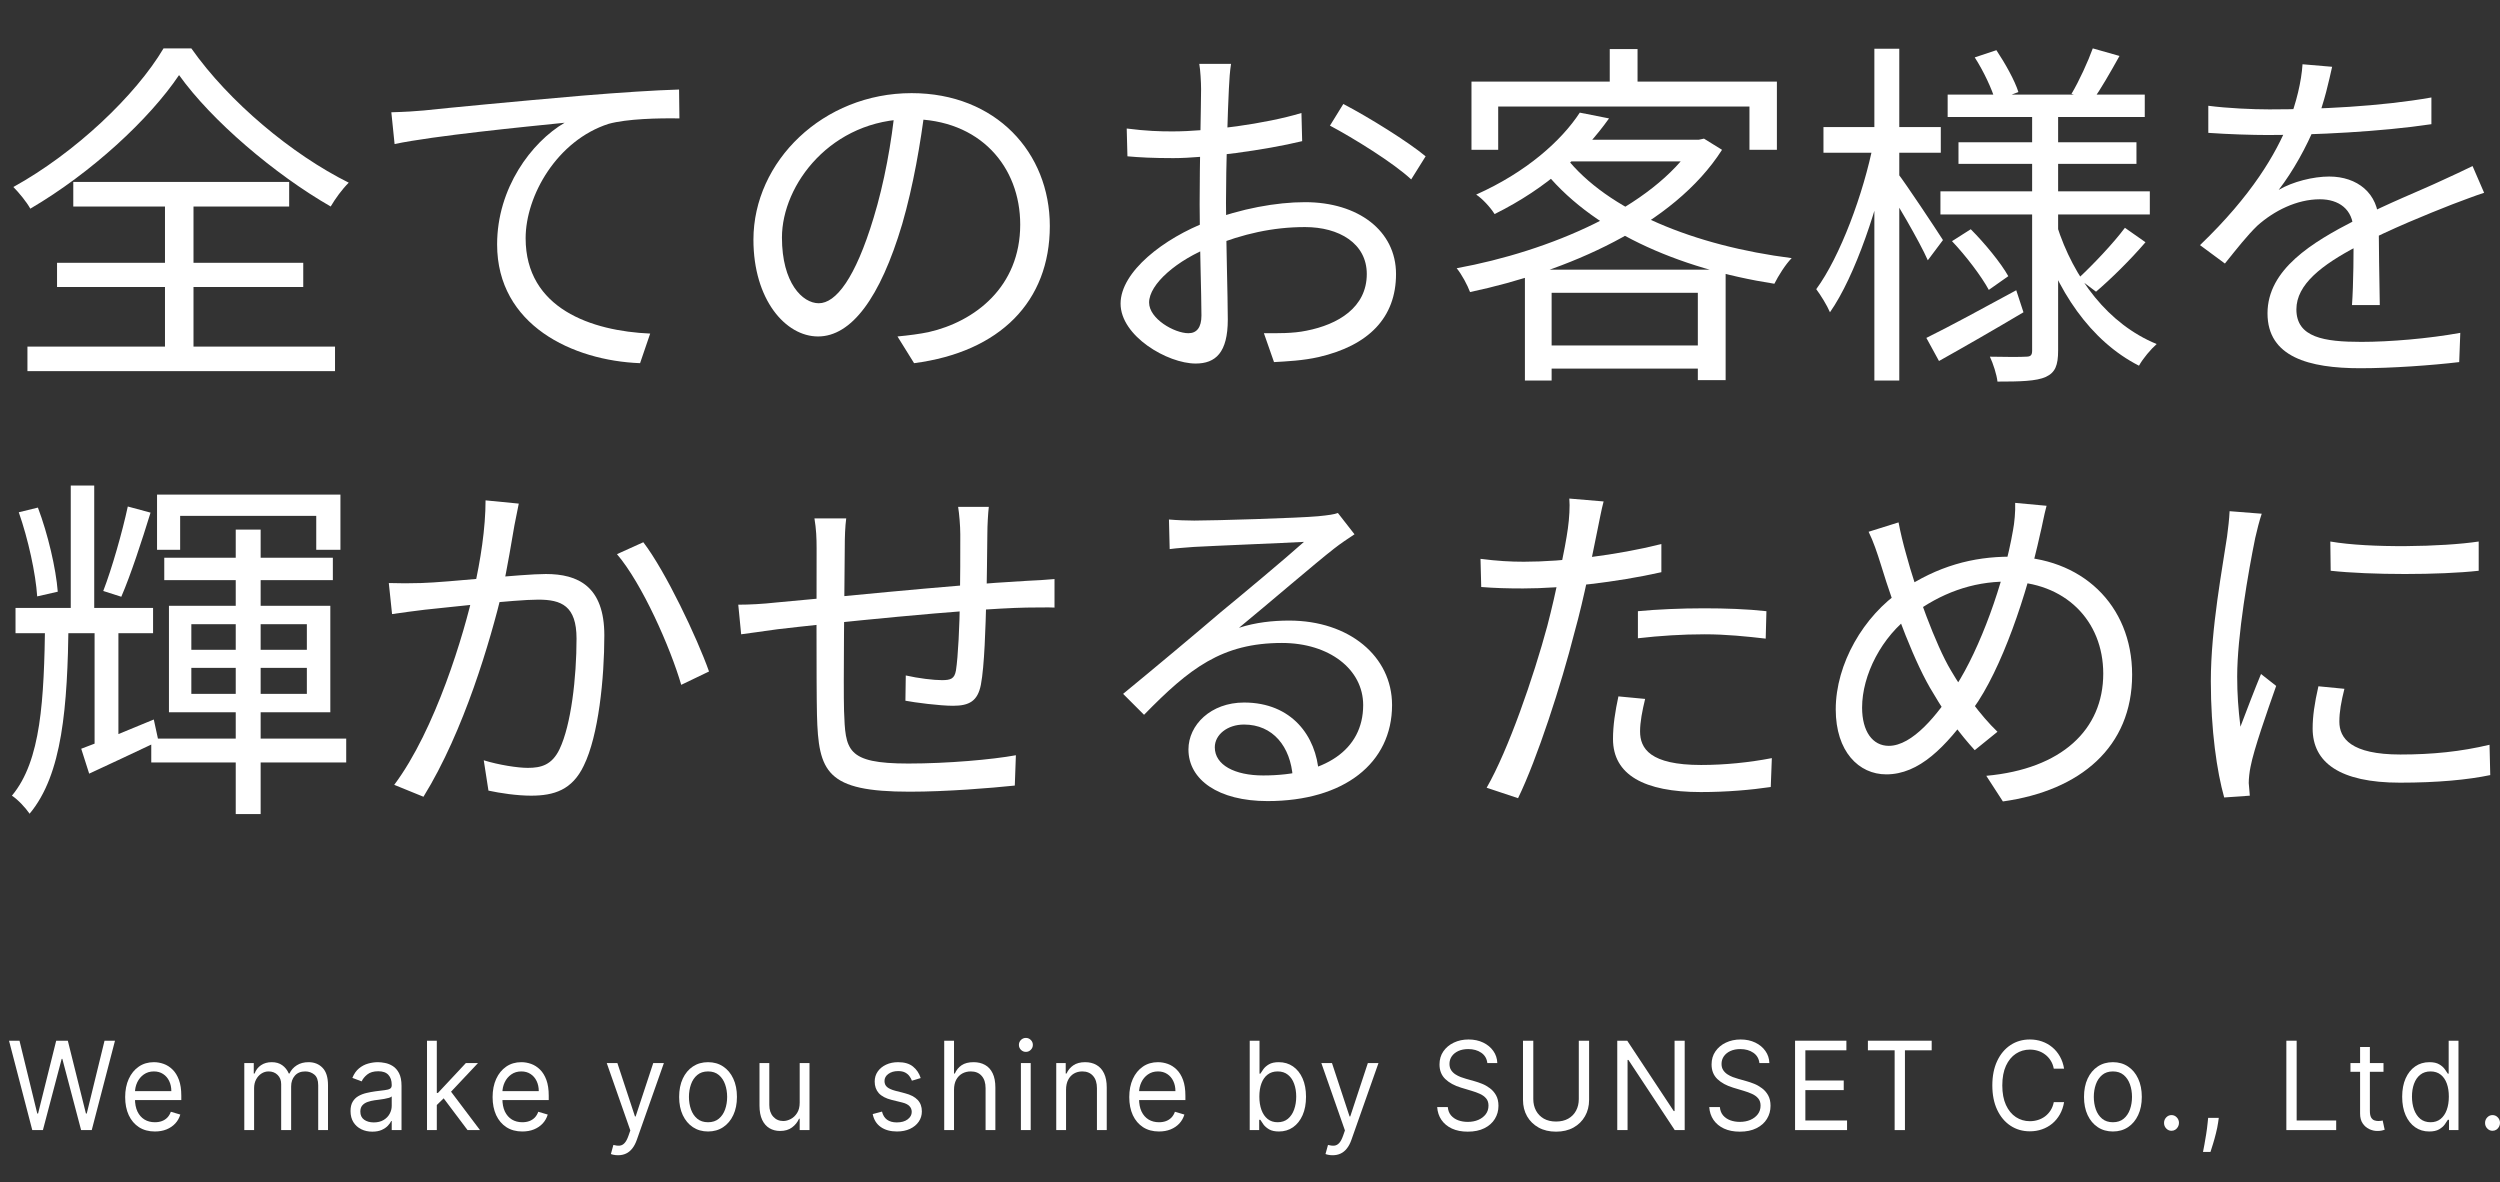<svg width="277" height="131" viewBox="0 0 277 131" fill="none" xmlns="http://www.w3.org/2000/svg">
<rect x="0" y="0" width="277" height="131" fill="#333333" stroke="none"/>
<path d="M19.84 8.32C16.56 13.2 10.12 19.16 3.36 23.12C2.96 22.4 2.12 21.36 1.48 20.72C8.36 16.92 15.04 10.56 18.12 5.36H21.2C25.36 11.28 32.36 17.12 38.64 20.24C37.88 21 37.16 22 36.64 22.88C30.44 19.32 23.44 13.36 19.84 8.32ZM6.32 29.12H33.6V31.8H6.32V29.12ZM8.12 20.16H32.04V22.88H8.12V20.16ZM3.04 38.4H37.12V41.12H3.04V38.4ZM18.28 21.28H21.44V39.92H18.28V21.28Z" fill="white"/>
<path d="M43.36 12.44C44.88 12.4 46.16 12.32 46.96 12.24C49.56 11.96 57.08 11.24 64.48 10.6C68.84 10.24 72.56 10 75.24 9.92L75.28 13.12C72.96 13.08 69.48 13.16 67.44 13.72C61.72 15.56 58.24 21.68 58.24 26.4C58.24 34.2 65.56 36.68 72.04 36.96L70.92 40.24C63.48 39.96 55.08 36.04 55.08 27.08C55.08 20.84 58.88 15.76 62.56 13.6C58.24 14.04 48.08 15.04 43.72 15.96L43.36 12.44Z" fill="white"/>
<path d="M102.52 11.72C102 15.88 101.2 20.56 99.96 24.84C97.52 33.04 94.32 37.28 90.64 37.28C87.04 37.28 83.48 33.2 83.48 26.56C83.48 17.88 91.2 10.32 101 10.32C110.36 10.32 116.32 16.92 116.32 25.04C116.32 33.4 110.8 39 101.28 40.24L99.44 37.28C100.72 37.16 101.92 37 102.88 36.8C108 35.64 113.04 31.8 113.04 24.88C113.04 18.48 108.6 13.2 100.92 13.2C92.12 13.2 86.64 20.44 86.64 26.32C86.64 31.36 88.92 33.6 90.72 33.6C92.6 33.6 94.76 30.88 96.8 24.12C97.96 20.32 98.8 15.8 99.2 11.64L102.52 11.72Z" fill="white"/>
<path d="M136.4 7.08C136.28 7.8 136.2 8.88 136.16 9.84C136.04 12.2 135.84 18.32 135.84 22.48C135.84 26.64 136.04 32.88 136.04 35.4C136.04 39.08 134.68 40.28 132.48 40.28C129.36 40.28 124.16 37.24 124.16 33.64C124.16 30.12 128.92 26.4 133.88 24.52C137.44 23.12 141.44 22.4 144.6 22.4C150.48 22.4 154.68 25.56 154.68 30.36C154.68 35.2 151.64 38.28 146.12 39.56C144.36 39.96 142.56 40.04 141.16 40.12L140.04 36.92C141.56 36.92 143.24 36.96 144.76 36.64C148.24 35.96 151.44 34.08 151.44 30.36C151.44 26.96 148.36 25.16 144.6 25.16C141 25.16 137.72 25.92 134.32 27.28C130.4 28.8 127.32 31.48 127.32 33.52C127.32 35.32 130.12 36.92 131.68 36.92C132.6 36.92 133.12 36.28 133.12 34.96C133.12 32.64 132.92 27.08 132.92 22.64C132.92 18.04 133.08 11.52 133.08 9.88C133.08 9.12 133 7.72 132.88 7.08H136.4ZM148.84 11.52C151.68 13 156.04 15.72 157.96 17.32L156.36 19.88C154.4 18.04 149.92 15.28 147.36 13.92L148.84 11.52ZM124.84 14.24C127.04 14.52 128.48 14.56 129.92 14.56C133.88 14.56 140.24 13.72 144.2 12.52L144.28 15.64C140.16 16.64 133.6 17.52 130 17.52C127.76 17.52 126.24 17.44 124.92 17.32L124.84 14.24Z" fill="white"/>
<path d="M175.04 12.48L178.28 13.12C175.52 17 171.48 20.8 165.6 23.72C165.16 23 164.24 22 163.56 21.56C169.12 19.08 173 15.6 175.04 12.48ZM174.6 15.48H188.52V17.88H172.44L174.6 15.48ZM187.68 15.48H188.24L188.8 15.36L190.8 16.6C185.44 25 173.64 30.08 162.88 32.36C162.6 31.6 161.96 30.4 161.4 29.72C171.68 27.84 183.12 23 187.68 15.96V15.48ZM173.44 17.36C178.12 23.36 187.8 27.24 198.52 28.6C197.84 29.28 197.04 30.56 196.6 31.44C185.84 29.76 176.16 25.48 170.8 18.56L173.44 17.36ZM168.96 29.88H191.2V42.12H188.12V32.44H171.92V42.16H168.96V29.88ZM170.44 38.28H189.64V40.84H170.44V38.28ZM178.36 5.44H181.44V10.64H178.36V5.44ZM163.04 9.04H196.88V16.6H193.84V11.8H166V16.6H163.04V9.04Z" fill="white"/>
<path d="M215.8 10.48H237.64V12.96H215.8V10.48ZM217 15.76H236.72V18.16H217V15.76ZM215 21.2H238.2V23.76H215V21.2ZM231.88 5.36L234.84 6.2C233.84 8 232.76 9.88 231.88 11.12L229.52 10.4C230.36 9 231.36 6.8 231.88 5.36ZM218.8 6.36L221.2 5.56C222.16 7 223.24 8.92 223.64 10.2L221.08 11.16C220.72 9.88 219.76 7.84 218.8 6.36ZM235.44 25.24L237.72 26.84C236.04 28.8 233.88 30.92 232.24 32.32L230.28 30.84C231.88 29.36 234.16 26.96 235.44 25.24ZM216.28 26.72L218.36 25.4C219.92 26.96 221.72 29.16 222.52 30.6L220.36 32.12C219.56 30.64 217.84 28.36 216.28 26.72ZM213.44 37.44C215.96 36.2 219.72 34.16 223.4 32.16L224.2 34.6C221.04 36.48 217.56 38.48 214.84 40L213.44 37.44ZM225.16 12.16H228.04V38.84C228.04 40.48 227.72 41.28 226.68 41.76C225.64 42.24 223.8 42.28 221.32 42.28C221.24 41.52 220.84 40.28 220.48 39.52C222.24 39.56 223.96 39.56 224.48 39.52C225 39.52 225.16 39.36 225.16 38.84V12.16ZM227.88 24.92C229.76 30.88 233.6 35.92 238.96 38.12C238.32 38.68 237.44 39.72 237 40.52C231.64 37.8 227.8 32.16 225.8 25.44L227.88 24.92ZM202.04 14.08H215.04V16.92H202.04V14.08ZM207.68 5.4H210.44V42.16H207.68V5.4ZM207.6 15.76L209.44 16.4C208.2 22.72 205.56 30.6 202.76 34.6C202.44 33.84 201.72 32.68 201.24 32.04C203.88 28.44 206.48 21.48 207.6 15.76ZM210.24 19.16C211.12 20.28 214.52 25.4 215.28 26.6L213.6 28.84C212.72 26.8 209.88 22 208.88 20.44L210.24 19.16Z" fill="white"/>
<path d="M258.4 7.4C258.04 8.96 257.6 11.16 256.56 13.84C255.56 16.28 254.08 18.96 252.48 21.04C254.04 20.12 256.32 19.56 258.08 19.56C261.16 19.56 263.56 21.4 263.56 24.64C263.56 26.72 263.64 31.32 263.68 33.8H260.6C260.76 31.68 260.8 27.56 260.76 25.48C260.72 23.16 259.12 22.08 257.04 22.08C254.48 22.08 251.96 23.36 250.12 25C248.96 26.12 247.84 27.56 246.52 29.2L243.76 27.16C249.52 21.64 252.2 17 253.56 13.6C254.44 11.4 255 9 255.12 7.12L258.4 7.4ZM244.68 11.72C246.84 12 249.6 12.12 251.44 12.12C256.84 12.12 263.76 11.8 269.4 10.8V13.76C263.8 14.6 256.36 14.96 251.28 14.96C249.56 14.96 246.92 14.88 244.68 14.72V11.72ZM275.24 21.36C274.24 21.68 272.8 22.24 271.72 22.64C268.88 23.76 265.08 25.28 261.2 27.28C257.24 29.36 254.44 31.52 254.44 34.28C254.44 37.4 257.52 37.88 261.64 37.88C264.76 37.88 269.08 37.52 272.6 36.88L272.48 40.12C269.44 40.48 265 40.8 261.52 40.8C255.84 40.8 251.24 39.56 251.24 34.72C251.24 29.84 256.2 26.84 260.96 24.4C264.76 22.44 268 21.2 270.64 19.96C271.84 19.4 272.84 18.96 273.96 18.4L275.24 21.36Z" fill="white"/>
<path d="M7.84 53.8H10.44V68.68H7.84V53.8ZM26.12 58.68H28.88V90.2H26.12V58.68ZM1.72 67.36H16.96V70.16H1.72V67.36ZM18.2 61.8H36.88V64.28H18.2V61.8ZM16.76 81.84H38.36V84.48H16.76V81.84ZM17.4 54.8H37.72V60.92H35.04V57.16H19.96V60.92H17.4V54.8ZM9 82.96C11.08 82.2 14.04 80.96 17.04 79.72L17.56 82.12C14.92 83.36 12.24 84.64 9.88 85.72L9 82.96ZM5 68.88H7.6C7.48 78.36 6.92 85.8 3.28 90.16C2.84 89.52 2 88.6 1.32 88.16C4.56 84.28 4.88 77.56 5 68.88ZM2.08 56.76L4.2 56.24C5.32 59.2 6.2 63 6.4 65.56L4.12 66.08C3.96 63.56 3.12 59.72 2.08 56.76ZM14.16 56.12L16.68 56.8C15.72 59.92 14.48 63.72 13.44 66.12L11.44 65.48C12.4 63 13.56 58.92 14.16 56.12ZM21.2 74V76.88H34V74H21.2ZM21.2 69.16V72H34V69.16H21.2ZM18.72 67.12H36.6V78.92H18.72V67.12ZM10.48 68.6H13.12V82.96L10.48 83.92V68.6Z" fill="white"/>
<path d="M57.48 55.8C57.32 56.56 57.16 57.4 57 58.2C56.76 59.64 56.2 62.92 55.68 65.4C54.32 71 51.44 80.96 46.92 88.28L43.68 86.96C48.24 80.88 51.44 70.2 52.52 65.28C53.24 62.12 53.8 58.52 53.8 55.44L57.48 55.8ZM71.28 60.08C73.76 63.32 77.24 70.68 78.56 74.4L75.48 75.88C74.28 71.76 71.16 64.68 68.36 61.4L71.28 60.08ZM43.08 64.6C44.36 64.64 45.4 64.64 46.68 64.6C49.64 64.52 57.76 63.6 60.48 63.6C64.04 63.6 66.96 64.96 66.96 70.4C66.96 75.16 66.32 81.52 64.68 84.84C63.4 87.52 61.4 88.16 58.84 88.16C57.28 88.16 55.4 87.88 54.12 87.6L53.6 84.24C55.28 84.76 57.36 85.08 58.48 85.08C59.96 85.08 61.16 84.76 62 83C63.28 80.32 63.88 75.08 63.88 70.76C63.88 67.12 62.2 66.44 59.64 66.44C56.96 66.44 49.48 67.32 47.04 67.56C46.12 67.68 44.44 67.88 43.44 68.04L43.08 64.6Z" fill="white"/>
<path d="M109.56 56.16C109.48 56.84 109.4 58.2 109.4 59.08C109.36 61.56 109.36 64.36 109.28 66.4C109.2 69.48 109.08 73.8 108.68 75.88C108.32 77.68 107.4 78.2 105.6 78.2C104.12 78.2 101.36 77.84 100.32 77.64L100.36 74.84C101.76 75.16 103.44 75.36 104.36 75.36C105.36 75.36 105.76 75.2 105.92 74.28C106.16 72.76 106.32 69.28 106.36 66.44C106.4 64.2 106.4 61.4 106.4 59.2C106.4 58.28 106.28 56.88 106.16 56.16H109.56ZM93.76 57.44C93.64 58.36 93.6 59.44 93.6 60.68C93.56 65 93.44 76 93.52 78.76C93.68 83.08 93.72 84.6 100.64 84.6C105 84.6 109.96 84.16 112.56 83.68L112.44 87.04C109.76 87.32 104.88 87.72 100.8 87.72C91.56 87.72 90.68 85.56 90.52 79.2C90.44 75.84 90.48 62.64 90.48 60.8C90.48 59.6 90.44 58.64 90.24 57.44H93.76ZM81.8 67C83.04 67 84.52 66.92 85.96 66.76C90.28 66.4 105.52 64.8 113.72 64.36C114.76 64.32 115.92 64.24 116.84 64.16V67.32C116.24 67.28 114.72 67.32 113.72 67.32C107.32 67.44 91.24 69.12 86.16 69.72C84.96 69.88 83.24 70.12 82.12 70.28L81.8 67Z" fill="white"/>
<path d="M129.52 57.56C130.4 57.64 131.52 57.68 132.32 57.68C134.44 57.68 143.92 57.4 146.04 57.2C147.24 57.08 147.8 57 148.24 56.84L150.08 59.2C149.36 59.68 148.56 60.2 147.8 60.8C145.84 62.32 140.4 67 137.28 69.56C139.12 68.96 141.04 68.76 142.84 68.76C149.48 68.76 154.24 72.72 154.24 78.12C154.24 84.56 148.92 88.76 140.44 88.76C135 88.76 131.68 86.4 131.68 83.04C131.68 80.32 134.16 77.84 137.84 77.84C143.16 77.84 145.84 81.6 146.12 85.64L143.24 86.12C143 82.72 141.04 80.28 137.84 80.28C136 80.28 134.6 81.4 134.6 82.8C134.6 84.76 136.8 85.92 139.96 85.92C146.76 85.92 151.04 83.12 151.04 78.12C151.04 74.16 147.28 71.24 142.04 71.24C135.4 71.24 131.8 74.04 126.76 79.2L124.44 76.88C127.76 74.16 132.92 69.84 135.2 67.88C137.44 66.04 142.48 61.84 144.48 60.04C142.36 60.16 134.36 60.48 132.28 60.6C131.36 60.68 130.48 60.72 129.6 60.84L129.52 57.56Z" fill="white"/>
<path d="M177.68 55.56C177.44 56.44 177.16 57.96 177 58.72C176.4 61.6 175.56 66.12 174.44 70.12C173 75.8 170.32 84.08 168.2 88.44L164.72 87.28C167.12 83.12 169.92 75 171.44 69.36C172.4 65.68 173.44 60.64 173.72 58.56C173.88 57.44 173.96 56.08 173.88 55.24L177.68 55.56ZM168.84 62.24C173.24 62.24 179.12 61.52 184.08 60.28V63.4C179.12 64.52 173.08 65.2 168.76 65.2C167 65.2 165.6 65.16 164.12 65.04L164.04 61.92C165.92 62.16 167.36 62.24 168.84 62.24ZM181.48 67.72C183.56 67.52 186.24 67.4 188.8 67.4C191.12 67.4 193.56 67.48 195.72 67.72L195.64 70.76C193.56 70.52 191.24 70.28 188.88 70.28C186.4 70.28 183.92 70.44 181.48 70.72V67.72ZM182.28 77.44C181.96 78.76 181.72 80 181.72 81.04C181.72 82.92 182.8 84.76 188.48 84.76C191.12 84.76 193.84 84.48 196.32 84L196.2 87.2C194.04 87.52 191.36 87.76 188.44 87.76C182.16 87.76 178.72 85.84 178.72 81.88C178.72 80.36 178.96 78.84 179.32 77.16L182.28 77.44Z" fill="white"/>
<path d="M226.76 56.04C226.48 57.04 226.24 58.44 226.04 59.2C224.6 65.8 221.8 74.16 218.6 78.56C215.56 82.8 212.64 85.8 209 85.8C205.96 85.8 203.4 83.28 203.4 78.6C203.4 73.56 206.48 68.24 210.72 65.4C214.68 62.72 218.6 61.68 222.72 61.68C230.56 61.68 236.24 66.96 236.24 74.76C236.24 82.76 230.52 87.6 221.92 88.8L220.08 85.96C228.44 85.2 233.04 80.84 233.04 74.64C233.04 68.76 228.8 64.44 222.36 64.44C218.48 64.44 215 65.76 211.88 68.08C208.48 70.52 206.32 74.8 206.32 78.4C206.32 81.04 207.48 82.64 209.28 82.64C211.88 82.64 214.68 79.24 216.72 76C219.36 71.92 222.04 64.6 223.04 58.76C223.2 57.96 223.32 56.64 223.28 55.72L226.76 56.04ZM210.36 57.88C210.56 58.96 210.88 60.28 211.2 61.4C212.24 65.32 214.48 71.48 216.16 74.28C217.52 76.6 219.4 79.24 221.32 81.08L218.8 83.12C217.2 81.36 215.72 79.4 214.2 76.8C212.24 73.68 209.92 67.56 208.4 62.56C208 61.28 207.56 59.96 207.04 58.92L210.36 57.88Z" fill="white"/>
<path d="M258.2 60C262.56 60.76 270.68 60.6 274.64 60V63.24C270.36 63.72 262.6 63.72 258.24 63.24L258.2 60ZM259.76 76.32C259.4 77.76 259.2 78.88 259.2 79.96C259.2 81.8 260.48 83.6 265.96 83.6C269.52 83.6 272.64 83.28 275.84 82.52L275.92 85.88C273.44 86.4 270.08 86.72 265.92 86.72C259.24 86.72 256.24 84.48 256.24 80.72C256.24 79.4 256.44 77.96 256.88 76.04L259.76 76.32ZM250.6 56.92C250.36 57.6 250.04 58.88 249.88 59.6C249.12 63.32 247.88 70.44 247.88 74.96C247.88 76.88 248 78.56 248.24 80.52C248.92 78.72 249.84 76.32 250.52 74.68L252.2 76C251.2 78.84 249.72 83.04 249.36 84.96C249.24 85.52 249.16 86.28 249.16 86.76C249.2 87.16 249.24 87.72 249.28 88.16L246.44 88.36C245.64 85.52 244.96 80.92 244.96 75.48C244.96 69.6 246.28 62.76 246.76 59.44C246.88 58.52 247 57.52 247.04 56.64L250.6 56.92Z" fill="white"/>
<path d="M3.576 125.214L1 115.31H2.159L4.128 123.376H4.22L6.226 115.31H7.515L9.52 123.376H9.613L11.582 115.31H12.741L10.165 125.214H8.987L6.907 117.321H6.834L4.754 125.214H3.576Z" fill="white"/>
<path d="M17.162 125.369C16.482 125.369 15.894 125.211 15.4 124.895C14.91 124.576 14.531 124.131 14.264 123.56C14 122.986 13.868 122.319 13.868 121.558C13.868 120.797 14 120.126 14.264 119.546C14.531 118.963 14.902 118.508 15.377 118.182C15.856 117.853 16.414 117.689 17.052 117.689C17.42 117.689 17.784 117.753 18.142 117.882C18.501 118.011 18.828 118.221 19.122 118.511C19.417 118.798 19.651 119.179 19.826 119.653C20.001 120.126 20.088 120.71 20.088 121.403V121.887H14.641V120.9H18.984C18.984 120.481 18.905 120.107 18.745 119.778C18.589 119.449 18.365 119.19 18.073 119C17.785 118.809 17.445 118.714 17.052 118.714C16.619 118.714 16.245 118.827 15.929 119.053C15.617 119.275 15.376 119.565 15.207 119.923C15.038 120.281 14.954 120.665 14.954 121.074V121.732C14.954 122.293 15.046 122.769 15.23 123.159C15.417 123.546 15.676 123.841 16.008 124.044C16.339 124.244 16.724 124.344 17.162 124.344C17.448 124.344 17.705 124.302 17.935 124.218C18.168 124.131 18.369 124.002 18.538 123.831C18.707 123.657 18.837 123.441 18.929 123.183L19.978 123.493C19.868 123.867 19.682 124.195 19.421 124.479C19.161 124.76 18.839 124.979 18.455 125.137C18.072 125.292 17.641 125.369 17.162 125.369Z" fill="white"/>
<path d="M27.068 125.214V117.786H28.117V118.946H28.209C28.356 118.55 28.594 118.242 28.922 118.023C29.25 117.8 29.645 117.689 30.105 117.689C30.571 117.689 30.959 117.8 31.268 118.023C31.581 118.242 31.825 118.55 32 118.946H32.074C32.255 118.563 32.526 118.258 32.888 118.032C33.25 117.803 33.684 117.689 34.19 117.689C34.822 117.689 35.339 117.897 35.74 118.313C36.142 118.726 36.343 119.369 36.343 120.243V125.214H35.257V120.243C35.257 119.694 35.115 119.303 34.83 119.067C34.544 118.832 34.208 118.714 33.822 118.714C33.325 118.714 32.94 118.872 32.667 119.188C32.394 119.501 32.258 119.898 32.258 120.378V125.214H31.154V120.126C31.154 119.704 31.023 119.364 30.762 119.106C30.502 118.845 30.166 118.714 29.755 118.714C29.473 118.714 29.209 118.793 28.964 118.951C28.721 119.109 28.525 119.328 28.375 119.609C28.227 119.886 28.154 120.207 28.154 120.571V125.214H27.068Z" fill="white"/>
<path d="M41.25 125.388C40.802 125.388 40.396 125.3 40.031 125.122C39.666 124.942 39.376 124.682 39.161 124.344C38.947 124.002 38.839 123.589 38.839 123.106C38.839 122.68 38.919 122.335 39.078 122.071C39.238 121.803 39.451 121.594 39.718 121.442C39.985 121.29 40.279 121.178 40.601 121.103C40.926 121.026 41.253 120.965 41.581 120.92C42.011 120.862 42.359 120.818 42.626 120.789C42.895 120.757 43.092 120.704 43.214 120.629C43.34 120.555 43.403 120.426 43.403 120.243V120.204C43.403 119.727 43.279 119.356 43.03 119.092C42.785 118.827 42.412 118.695 41.912 118.695C41.394 118.695 40.988 118.814 40.693 119.053C40.399 119.291 40.192 119.546 40.072 119.817L39.042 119.43C39.226 118.979 39.471 118.627 39.778 118.376C40.087 118.121 40.425 117.944 40.79 117.844C41.158 117.741 41.52 117.689 41.876 117.689C42.103 117.689 42.363 117.718 42.658 117.776C42.955 117.831 43.242 117.945 43.518 118.119C43.797 118.294 44.029 118.556 44.213 118.908C44.397 119.259 44.489 119.73 44.489 120.32V125.214H43.403V124.208H43.348C43.274 124.37 43.151 124.542 42.98 124.726C42.808 124.91 42.58 125.066 42.294 125.195C42.009 125.324 41.661 125.388 41.25 125.388ZM41.416 124.363C41.845 124.363 42.207 124.274 42.501 124.097C42.799 123.92 43.023 123.691 43.173 123.41C43.326 123.13 43.403 122.835 43.403 122.525V121.481C43.357 121.539 43.256 121.592 43.099 121.64C42.946 121.685 42.768 121.726 42.566 121.761C42.366 121.793 42.172 121.822 41.981 121.848C41.794 121.871 41.642 121.89 41.526 121.906C41.244 121.945 40.98 122.008 40.735 122.095C40.492 122.179 40.296 122.306 40.146 122.477C39.998 122.645 39.925 122.874 39.925 123.164C39.925 123.56 40.065 123.86 40.344 124.063C40.626 124.263 40.983 124.363 41.416 124.363Z" fill="white"/>
<path d="M48.325 122.506L48.306 121.094H48.527L51.619 117.786H52.962L49.668 121.287H49.576L48.325 122.506ZM47.313 125.214V115.31H48.398V125.214H47.313ZM51.803 125.214L49.042 121.539L49.815 120.746L53.183 125.214H51.803Z" fill="white"/>
<path d="M57.874 125.369C57.193 125.369 56.605 125.211 56.112 124.895C55.621 124.576 55.242 124.131 54.975 123.56C54.712 122.986 54.58 122.319 54.58 121.558C54.58 120.797 54.712 120.126 54.975 119.546C55.242 118.963 55.613 118.508 56.089 118.182C56.567 117.853 57.125 117.689 57.763 117.689C58.131 117.689 58.495 117.753 58.854 117.882C59.212 118.011 59.539 118.221 59.834 118.511C60.128 118.798 60.363 119.179 60.538 119.653C60.712 120.126 60.8 120.71 60.8 121.403V121.887H55.353V120.9H59.696C59.696 120.481 59.616 120.107 59.456 119.778C59.3 119.449 59.076 119.19 58.785 119C58.496 118.809 58.156 118.714 57.763 118.714C57.331 118.714 56.957 118.827 56.641 119.053C56.328 119.275 56.087 119.565 55.918 119.923C55.75 120.281 55.665 120.665 55.665 121.074V121.732C55.665 122.293 55.757 122.769 55.941 123.159C56.129 123.546 56.388 123.841 56.719 124.044C57.05 124.244 57.435 124.344 57.874 124.344C58.159 124.344 58.417 124.302 58.647 124.218C58.88 124.131 59.081 124.002 59.249 123.831C59.418 123.657 59.548 123.441 59.64 123.183L60.689 123.493C60.579 123.867 60.393 124.195 60.133 124.479C59.872 124.76 59.55 124.979 59.166 125.137C58.783 125.292 58.352 125.369 57.874 125.369Z" fill="white"/>
<path d="M68.479 128C68.295 128 68.131 127.984 67.986 127.952C67.842 127.923 67.743 127.894 67.687 127.865L67.963 126.859C68.227 126.93 68.46 126.955 68.663 126.936C68.865 126.917 69.045 126.822 69.201 126.651C69.361 126.483 69.506 126.211 69.638 125.833L69.841 125.253L67.227 117.786H68.405L70.356 123.705H70.429L72.38 117.786H73.558L70.558 126.298C70.423 126.681 70.256 126.999 70.057 127.25C69.857 127.505 69.626 127.694 69.362 127.816C69.101 127.939 68.807 128 68.479 128Z" fill="white"/>
<path d="M78.451 125.369C77.813 125.369 77.253 125.209 76.772 124.89C76.293 124.571 75.919 124.125 75.649 123.551C75.382 122.977 75.249 122.306 75.249 121.539C75.249 120.765 75.382 120.089 75.649 119.512C75.919 118.935 76.293 118.487 76.772 118.168C77.253 117.849 77.813 117.689 78.451 117.689C79.089 117.689 79.647 117.849 80.126 118.168C80.607 118.487 80.981 118.935 81.248 119.512C81.518 120.089 81.653 120.765 81.653 121.539C81.653 122.306 81.518 122.977 81.248 123.551C80.981 124.125 80.607 124.571 80.126 124.89C79.647 125.209 79.089 125.369 78.451 125.369ZM78.451 124.344C78.936 124.344 79.334 124.213 79.647 123.952C79.96 123.691 80.192 123.347 80.342 122.922C80.492 122.496 80.567 122.035 80.567 121.539C80.567 121.042 80.492 120.579 80.342 120.151C80.192 119.722 79.96 119.375 79.647 119.111C79.334 118.846 78.936 118.714 78.451 118.714C77.966 118.714 77.568 118.846 77.255 119.111C76.942 119.375 76.71 119.722 76.56 120.151C76.41 120.579 76.335 121.042 76.335 121.539C76.335 122.035 76.41 122.496 76.56 122.922C76.71 123.347 76.942 123.691 77.255 123.952C77.568 124.213 77.966 124.344 78.451 124.344Z" fill="white"/>
<path d="M88.606 122.177V117.786H89.692V125.214H88.606V123.957H88.532C88.367 124.334 88.109 124.655 87.759 124.919C87.41 125.18 86.968 125.311 86.434 125.311C85.993 125.311 85.6 125.209 85.257 125.006C84.913 124.8 84.643 124.49 84.447 124.078C84.251 123.662 84.153 123.138 84.153 122.506V117.786H85.238V122.429C85.238 122.97 85.382 123.402 85.671 123.725C85.962 124.047 86.333 124.208 86.784 124.208C87.054 124.208 87.329 124.136 87.608 123.991C87.89 123.846 88.126 123.623 88.316 123.323C88.509 123.023 88.606 122.641 88.606 122.177Z" fill="white"/>
<path d="M102.014 119.449L101.039 119.74C100.977 119.569 100.887 119.403 100.767 119.241C100.651 119.077 100.491 118.942 100.289 118.835C100.086 118.729 99.827 118.676 99.511 118.676C99.079 118.676 98.718 118.78 98.43 118.99C98.145 119.196 98.002 119.459 98.002 119.778C98.002 120.062 98.1 120.286 98.296 120.451C98.493 120.615 98.799 120.752 99.217 120.862L100.266 121.132C100.897 121.294 101.368 121.54 101.678 121.872C101.988 122.201 102.143 122.625 102.143 123.144C102.143 123.57 102.026 123.95 101.793 124.286C101.563 124.621 101.241 124.885 100.827 125.079C100.413 125.272 99.931 125.369 99.382 125.369C98.662 125.369 98.065 125.205 97.593 124.876C97.12 124.547 96.821 124.066 96.695 123.435L97.726 123.164C97.824 123.563 98.01 123.863 98.283 124.063C98.559 124.263 98.919 124.363 99.364 124.363C99.87 124.363 100.272 124.25 100.569 124.025C100.87 123.796 101.02 123.522 101.02 123.202C101.02 122.944 100.934 122.728 100.763 122.554C100.591 122.377 100.327 122.245 99.971 122.158L98.793 121.868C98.146 121.706 97.671 121.456 97.367 121.118C97.067 120.776 96.916 120.349 96.916 119.836C96.916 119.417 97.028 119.046 97.252 118.724C97.479 118.402 97.787 118.148 98.177 117.965C98.57 117.781 99.014 117.689 99.511 117.689C100.21 117.689 100.759 117.85 101.158 118.173C101.56 118.495 101.845 118.921 102.014 119.449Z" fill="white"/>
<path d="M105.705 120.746V125.214H104.619V115.31H105.705V118.946H105.797C105.963 118.563 106.211 118.258 106.542 118.032C106.877 117.803 107.321 117.689 107.877 117.689C108.358 117.689 108.78 117.791 109.142 117.994C109.504 118.194 109.784 118.501 109.984 118.917C110.186 119.33 110.287 119.856 110.287 120.494V125.214H109.202V120.571C109.202 119.981 109.056 119.525 108.764 119.203C108.476 118.877 108.076 118.714 107.564 118.714C107.208 118.714 106.889 118.793 106.607 118.951C106.328 119.109 106.107 119.34 105.944 119.643C105.785 119.946 105.705 120.313 105.705 120.746Z" fill="white"/>
<path d="M113.116 125.214V117.786H114.202V125.214H113.116ZM113.668 116.548C113.456 116.548 113.274 116.472 113.12 116.32C112.97 116.169 112.895 115.987 112.895 115.774C112.895 115.561 112.97 115.379 113.12 115.227C113.274 115.076 113.456 115 113.668 115C113.879 115 114.06 115.076 114.211 115.227C114.364 115.379 114.441 115.561 114.441 115.774C114.441 115.987 114.364 116.169 114.211 116.32C114.06 116.472 113.879 116.548 113.668 116.548Z" fill="white"/>
<path d="M118.118 120.746V125.214H117.032V117.786H118.081V118.946H118.173C118.339 118.569 118.59 118.266 118.928 118.037C119.265 117.805 119.701 117.689 120.234 117.689C120.713 117.689 121.131 117.792 121.49 117.999C121.849 118.202 122.128 118.511 122.328 118.927C122.527 119.34 122.627 119.862 122.627 120.494V125.214H121.541V120.571C121.541 119.988 121.397 119.533 121.108 119.208C120.82 118.879 120.425 118.714 119.922 118.714C119.575 118.714 119.265 118.793 118.992 118.951C118.722 119.109 118.509 119.34 118.353 119.643C118.196 119.946 118.118 120.313 118.118 120.746Z" fill="white"/>
<path d="M128.416 125.369C127.735 125.369 127.147 125.211 126.654 124.895C126.163 124.576 125.784 124.131 125.517 123.56C125.254 122.986 125.122 122.319 125.122 121.558C125.122 120.797 125.254 120.126 125.517 119.546C125.784 118.963 126.155 118.508 126.631 118.182C127.109 117.853 127.667 117.689 128.305 117.689C128.673 117.689 129.037 117.753 129.396 117.882C129.755 118.011 130.081 118.221 130.376 118.511C130.67 118.798 130.905 119.179 131.08 119.653C131.254 120.126 131.342 120.71 131.342 121.403V121.887H125.895V120.9H130.238C130.238 120.481 130.158 120.107 129.998 119.778C129.842 119.449 129.618 119.19 129.327 119C129.038 118.809 128.698 118.714 128.305 118.714C127.873 118.714 127.499 118.827 127.183 119.053C126.87 119.275 126.629 119.565 126.46 119.923C126.292 120.281 126.207 120.665 126.207 121.074V121.732C126.207 122.293 126.299 122.769 126.483 123.159C126.671 123.546 126.93 123.841 127.261 124.044C127.592 124.244 127.977 124.344 128.416 124.344C128.701 124.344 128.959 124.302 129.189 124.218C129.422 124.131 129.623 124.002 129.791 123.831C129.96 123.657 130.09 123.441 130.182 123.183L131.231 123.493C131.121 123.867 130.935 124.195 130.675 124.479C130.414 124.76 130.092 124.979 129.709 125.137C129.325 125.292 128.894 125.369 128.416 125.369Z" fill="white"/>
<path d="M138.469 125.214V115.31H139.554V118.966H139.646C139.726 118.837 139.837 118.672 139.978 118.472C140.122 118.269 140.327 118.089 140.594 117.931C140.864 117.77 141.229 117.689 141.689 117.689C142.284 117.689 142.809 117.845 143.263 118.158C143.716 118.471 144.071 118.914 144.325 119.488C144.58 120.062 144.707 120.739 144.707 121.519C144.707 122.306 144.58 122.988 144.325 123.565C144.071 124.139 143.718 124.584 143.267 124.9C142.816 125.213 142.296 125.369 141.708 125.369C141.254 125.369 140.89 125.29 140.617 125.132C140.344 124.971 140.134 124.789 139.987 124.586C139.84 124.379 139.726 124.208 139.646 124.073H139.518V125.214H138.469ZM139.536 121.5C139.536 122.061 139.614 122.556 139.771 122.985C139.927 123.41 140.156 123.744 140.456 123.986C140.757 124.224 141.125 124.344 141.56 124.344C142.014 124.344 142.393 124.218 142.697 123.967C143.003 123.712 143.233 123.37 143.387 122.941C143.543 122.509 143.621 122.029 143.621 121.5C143.621 120.978 143.545 120.507 143.391 120.088C143.241 119.665 143.013 119.332 142.706 119.087C142.402 118.838 142.02 118.714 141.56 118.714C141.119 118.714 140.747 118.832 140.447 119.067C140.146 119.299 139.919 119.625 139.766 120.044C139.613 120.46 139.536 120.945 139.536 121.5Z" fill="white"/>
<path d="M147.656 128C147.472 128 147.308 127.984 147.164 127.952C147.02 127.923 146.92 127.894 146.865 127.865L147.141 126.859C147.405 126.93 147.638 126.955 147.84 126.936C148.043 126.917 148.222 126.822 148.379 126.651C148.538 126.483 148.684 126.211 148.816 125.833L149.018 125.253L146.405 117.786H147.583L149.533 123.705H149.607L151.558 117.786H152.736L149.736 126.298C149.601 126.681 149.434 126.999 149.234 127.25C149.035 127.505 148.803 127.694 148.54 127.816C148.279 127.939 147.985 128 147.656 128Z" fill="white"/>
<path d="M164.797 117.786C164.741 117.296 164.518 116.915 164.125 116.644C163.732 116.374 163.251 116.238 162.68 116.238C162.263 116.238 161.898 116.309 161.585 116.451C161.276 116.593 161.033 116.788 160.858 117.036C160.687 117.284 160.601 117.566 160.601 117.882C160.601 118.147 160.661 118.374 160.78 118.564C160.903 118.751 161.059 118.908 161.249 119.033C161.44 119.156 161.639 119.258 161.848 119.338C162.056 119.416 162.248 119.478 162.423 119.527L163.38 119.798C163.625 119.865 163.898 119.959 164.199 120.078C164.502 120.197 164.792 120.36 165.068 120.567C165.347 120.77 165.577 121.031 165.758 121.35C165.939 121.669 166.03 122.061 166.03 122.525C166.03 123.061 165.896 123.544 165.629 123.976C165.366 124.408 164.979 124.752 164.47 125.006C163.964 125.261 163.349 125.388 162.625 125.388C161.95 125.388 161.366 125.274 160.872 125.045C160.381 124.816 159.995 124.497 159.713 124.087C159.434 123.678 159.276 123.202 159.239 122.661H160.417C160.447 123.035 160.567 123.344 160.776 123.589C160.987 123.831 161.254 124.012 161.576 124.131C161.901 124.247 162.251 124.305 162.625 124.305C163.061 124.305 163.452 124.231 163.798 124.083C164.145 123.931 164.419 123.721 164.622 123.454C164.824 123.183 164.925 122.867 164.925 122.506C164.925 122.177 164.838 121.909 164.663 121.703C164.488 121.497 164.258 121.329 163.973 121.2C163.688 121.071 163.38 120.958 163.048 120.862L161.889 120.513C161.153 120.291 160.57 119.973 160.141 119.561C159.711 119.148 159.497 118.608 159.497 117.94C159.497 117.386 159.639 116.902 159.924 116.49C160.213 116.074 160.599 115.751 161.084 115.522C161.572 115.29 162.116 115.174 162.717 115.174C163.324 115.174 163.864 115.289 164.337 115.517C164.809 115.743 165.183 116.053 165.459 116.446C165.738 116.839 165.885 117.286 165.901 117.786H164.797Z" fill="white"/>
<path d="M174.931 115.31H176.072V121.868C176.072 122.545 175.92 123.149 175.616 123.681C175.316 124.21 174.891 124.627 174.342 124.934C173.793 125.237 173.149 125.388 172.41 125.388C171.671 125.388 171.027 125.237 170.478 124.934C169.929 124.627 169.502 124.21 169.199 123.681C168.898 123.149 168.748 122.545 168.748 121.868V115.31H169.889V121.771C169.889 122.254 169.99 122.685 170.192 123.062C170.395 123.436 170.683 123.731 171.057 123.947C171.434 124.16 171.885 124.266 172.41 124.266C172.934 124.266 173.385 124.16 173.762 123.947C174.14 123.731 174.428 123.436 174.627 123.062C174.83 122.685 174.931 122.254 174.931 121.771V115.31Z" fill="white"/>
<path d="M186.664 115.31V125.214H185.56L180.426 117.437H180.334V125.214H179.193V115.31H180.297L185.45 123.106H185.542V115.31H186.664Z" fill="white"/>
<path d="M194.942 117.786C194.887 117.296 194.663 116.915 194.27 116.644C193.878 116.374 193.396 116.238 192.826 116.238C192.409 116.238 192.044 116.309 191.731 116.451C191.421 116.593 191.179 116.788 191.004 117.036C190.832 117.284 190.746 117.566 190.746 117.882C190.746 118.147 190.806 118.374 190.926 118.564C191.048 118.751 191.205 118.908 191.395 119.033C191.585 119.156 191.784 119.258 191.993 119.338C192.202 119.416 192.393 119.478 192.568 119.527L193.525 119.798C193.77 119.865 194.043 119.959 194.344 120.078C194.648 120.197 194.937 120.36 195.214 120.567C195.493 120.77 195.723 121.031 195.904 121.35C196.085 121.669 196.175 122.061 196.175 122.525C196.175 123.061 196.042 123.544 195.775 123.976C195.511 124.408 195.125 124.752 194.615 125.006C194.109 125.261 193.494 125.388 192.771 125.388C192.096 125.388 191.511 125.274 191.018 125.045C190.527 124.816 190.14 124.497 189.858 124.087C189.579 123.678 189.421 123.202 189.384 122.661H190.562C190.593 123.035 190.713 123.344 190.921 123.589C191.133 123.831 191.4 124.012 191.722 124.131C192.047 124.247 192.396 124.305 192.771 124.305C193.206 124.305 193.597 124.231 193.944 124.083C194.29 123.931 194.565 123.721 194.767 123.454C194.97 123.183 195.071 122.867 195.071 122.506C195.071 122.177 194.983 121.909 194.809 121.703C194.634 121.497 194.404 121.329 194.119 121.2C193.833 121.071 193.525 120.958 193.194 120.862L192.034 120.513C191.298 120.291 190.716 119.973 190.286 119.561C189.857 119.148 189.642 118.608 189.642 117.94C189.642 117.386 189.785 116.902 190.07 116.49C190.358 116.074 190.745 115.751 191.229 115.522C191.717 115.29 192.261 115.174 192.863 115.174C193.47 115.174 194.01 115.289 194.482 115.517C194.954 115.743 195.329 116.053 195.605 116.446C195.884 116.839 196.031 117.286 196.046 117.786H194.942Z" fill="white"/>
<path d="M198.893 125.214V115.31H204.58V116.374H200.034V119.72H204.285V120.784H200.034V124.15H204.653V125.214H198.893Z" fill="white"/>
<path d="M206.963 116.374V115.31H214.03V116.374H211.067V125.214H209.926V116.374H206.963Z" fill="white"/>
<path d="M228.7 118.405H227.559C227.492 118.06 227.374 117.757 227.205 117.496C227.04 117.234 226.837 117.015 226.598 116.838C226.362 116.657 226.099 116.522 225.811 116.432C225.523 116.341 225.222 116.296 224.909 116.296C224.339 116.296 223.822 116.448 223.359 116.751C222.899 117.054 222.532 117.5 222.259 118.09C221.99 118.68 221.855 119.404 221.855 120.262C221.855 121.12 221.99 121.843 222.259 122.433C222.532 123.023 222.899 123.47 223.359 123.773C223.822 124.076 224.339 124.228 224.909 124.228C225.222 124.228 225.523 124.183 225.811 124.092C226.099 124.002 226.362 123.868 226.598 123.691C226.837 123.51 227.04 123.289 227.205 123.028C227.374 122.764 227.492 122.461 227.559 122.119H228.7C228.615 122.625 228.458 123.078 228.231 123.478C228.004 123.878 227.722 124.218 227.385 124.499C227.047 124.776 226.668 124.987 226.248 125.132C225.831 125.277 225.385 125.35 224.909 125.35C224.106 125.35 223.391 125.143 222.766 124.731C222.14 124.318 221.648 123.731 221.289 122.97C220.93 122.209 220.75 121.307 220.75 120.262C220.75 119.217 220.93 118.314 221.289 117.554C221.648 116.793 222.14 116.206 222.766 115.793C223.391 115.38 224.106 115.174 224.909 115.174C225.385 115.174 225.831 115.247 226.248 115.392C226.668 115.537 227.047 115.75 227.385 116.03C227.722 116.307 228.004 116.646 228.231 117.046C228.458 117.442 228.615 117.895 228.7 118.405Z" fill="white"/>
<path d="M234.11 125.369C233.472 125.369 232.912 125.209 232.431 124.89C231.952 124.571 231.578 124.125 231.308 123.551C231.041 122.977 230.908 122.306 230.908 121.539C230.908 120.765 231.041 120.089 231.308 119.512C231.578 118.935 231.952 118.487 232.431 118.168C232.912 117.849 233.472 117.689 234.11 117.689C234.748 117.689 235.306 117.849 235.785 118.168C236.266 118.487 236.64 118.935 236.907 119.512C237.177 120.089 237.312 120.765 237.312 121.539C237.312 122.306 237.177 122.977 236.907 123.551C236.64 124.125 236.266 124.571 235.785 124.89C235.306 125.209 234.748 125.369 234.11 125.369ZM234.11 124.344C234.594 124.344 234.993 124.213 235.306 123.952C235.619 123.691 235.85 123.347 236.001 122.922C236.151 122.496 236.226 122.035 236.226 121.539C236.226 121.042 236.151 120.579 236.001 120.151C235.85 119.722 235.619 119.375 235.306 119.111C234.993 118.846 234.594 118.714 234.11 118.714C233.625 118.714 233.227 118.846 232.914 119.111C232.601 119.375 232.369 119.722 232.219 120.151C232.069 120.579 231.994 121.042 231.994 121.539C231.994 122.035 232.069 122.496 232.219 122.922C232.369 123.347 232.601 123.691 232.914 123.952C233.227 124.213 233.625 124.344 234.11 124.344Z" fill="white"/>
<path d="M240.603 125.292C240.376 125.292 240.181 125.206 240.018 125.035C239.856 124.864 239.775 124.66 239.775 124.421C239.775 124.183 239.856 123.978 240.018 123.807C240.181 123.636 240.376 123.551 240.603 123.551C240.83 123.551 241.025 123.636 241.187 123.807C241.35 123.978 241.431 124.183 241.431 124.421C241.431 124.579 241.393 124.724 241.316 124.856C241.242 124.989 241.143 125.095 241.017 125.176C240.894 125.253 240.756 125.292 240.603 125.292Z" fill="white"/>
<path d="M245.841 123.86L245.767 124.382C245.715 124.75 245.635 125.143 245.528 125.562C245.424 125.982 245.315 126.377 245.201 126.747C245.088 127.118 244.994 127.413 244.921 127.632H244.093C244.132 127.426 244.185 127.154 244.249 126.815C244.313 126.477 244.378 126.098 244.442 125.679C244.51 125.263 244.565 124.837 244.608 124.402L244.663 123.86H245.841Z" fill="white"/>
<path d="M253.328 125.214V115.31H254.469V124.15H258.849V125.214H253.328Z" fill="white"/>
<path d="M264.092 117.786V118.753H260.43V117.786H264.092ZM261.498 116.006H262.583V123.086C262.583 123.409 262.628 123.651 262.717 123.812C262.809 123.97 262.925 124.076 263.066 124.131C263.211 124.183 263.362 124.208 263.522 124.208C263.641 124.208 263.74 124.202 263.816 124.189C263.893 124.173 263.954 124.16 264 124.15L264.221 125.176C264.148 125.205 264.045 125.234 263.913 125.263C263.781 125.295 263.614 125.311 263.411 125.311C263.105 125.311 262.804 125.242 262.51 125.103C262.218 124.964 261.976 124.753 261.783 124.469C261.593 124.186 261.498 123.828 261.498 123.396V116.006Z" fill="white"/>
<path d="M269.16 125.369C268.571 125.369 268.051 125.213 267.601 124.9C267.15 124.584 266.797 124.139 266.542 123.565C266.288 122.988 266.161 122.306 266.161 121.519C266.161 120.739 266.288 120.062 266.542 119.488C266.797 118.914 267.151 118.471 267.605 118.158C268.059 117.845 268.584 117.689 269.179 117.689C269.639 117.689 270.002 117.77 270.269 117.931C270.539 118.089 270.744 118.269 270.885 118.472C271.03 118.672 271.142 118.837 271.221 118.966H271.313V115.31H272.399V125.214H271.35V124.073H271.221C271.142 124.208 271.028 124.379 270.881 124.586C270.734 124.789 270.524 124.971 270.251 125.132C269.978 125.29 269.614 125.369 269.16 125.369ZM269.307 124.344C269.743 124.344 270.111 124.224 270.412 123.986C270.712 123.744 270.941 123.41 271.097 122.985C271.254 122.556 271.332 122.061 271.332 121.5C271.332 120.945 271.255 120.46 271.102 120.044C270.948 119.625 270.721 119.299 270.421 119.067C270.12 118.832 269.749 118.714 269.307 118.714C268.847 118.714 268.464 118.838 268.157 119.087C267.854 119.332 267.625 119.665 267.472 120.088C267.321 120.507 267.246 120.978 267.246 121.5C267.246 122.029 267.323 122.509 267.476 122.941C267.633 123.37 267.863 123.712 268.166 123.967C268.473 124.218 268.853 124.344 269.307 124.344Z" fill="white"/>
<path d="M276.172 125.292C275.945 125.292 275.75 125.206 275.588 125.035C275.425 124.864 275.344 124.66 275.344 124.421C275.344 124.183 275.425 123.978 275.588 123.807C275.75 123.636 275.945 123.551 276.172 123.551C276.399 123.551 276.594 123.636 276.756 123.807C276.919 123.978 277 124.183 277 124.421C277 124.579 276.962 124.724 276.885 124.856C276.811 124.989 276.712 125.095 276.586 125.176C276.463 125.253 276.325 125.292 276.172 125.292Z" fill="white"/>
</svg>
